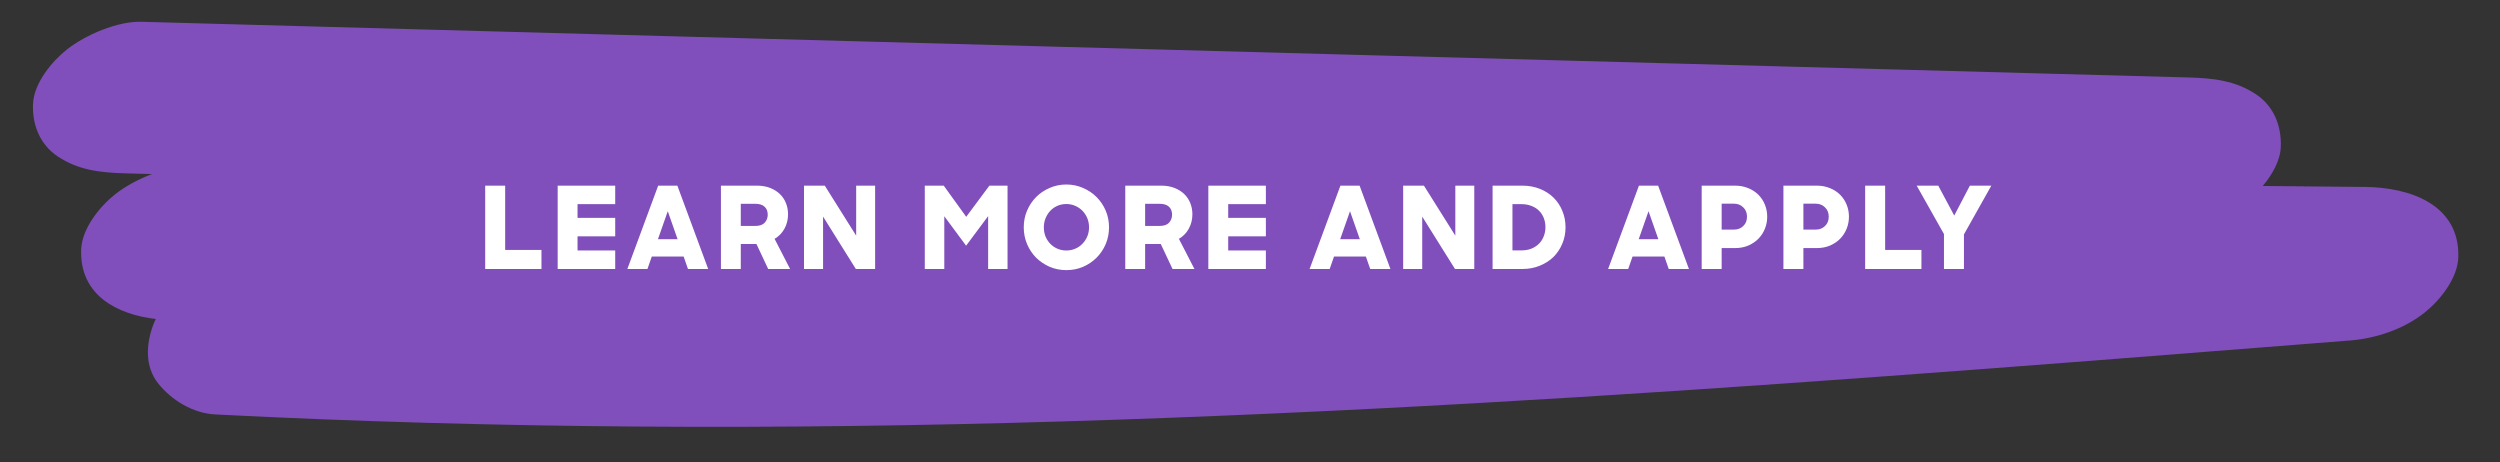<svg width="438" height="81" viewBox="0 0 438 81" fill="none" xmlns="http://www.w3.org/2000/svg">
<rect x="0" y="0" width="438" height="81" fill="#333333" stroke="none"/>
<path fill-rule="evenodd" clip-rule="evenodd" d="M26.647 30.496L22.008 30.37C17.683 30.25 13.776 29.852 10.108 27.404C6.999 25.314 5.644 21.91 5.783 18.248C5.923 14.585 9.072 10.764 11.743 8.654C14.992 6.106 20.573 3.697 24.758 3.817L103.469 5.966L243.411 9.768L383.373 13.57C387.698 13.69 391.605 14.088 395.272 16.536C398.382 18.626 399.717 22.029 399.598 25.692C399.519 28.1 398.131 30.576 396.424 32.59L414.411 32.759C422.145 32.819 430.994 35.824 430.695 45.1C430.576 48.782 427.466 52.644 424.756 54.793C421.148 57.659 416.286 59.291 411.742 59.65L411.74 59.67L411.514 59.668C408.906 59.873 406.298 60.079 403.69 60.284C379.326 62.205 354.96 64.125 330.577 65.9C282.422 69.423 235.323 72.349 185.912 73.842C136.501 75.335 87.069 75.136 37.698 72.608C33.891 72.429 30.084 70.16 27.712 67.174C25.34 64.188 25.599 60.287 26.835 56.943C26.966 56.587 27.122 56.236 27.301 55.89C20.525 55.09 13.96 51.756 14.218 43.746C14.338 40.064 17.447 36.202 20.158 34.053C21.893 32.675 24.215 31.395 26.647 30.496Z" fill="#804FBB"/>
<path d="M85.005 32.525H88.505V43.785H94.865V47.125H85.005V32.525ZM97.704 32.525H107.785V35.765H101.185V38.165H107.785V41.405H101.185V43.885H107.785V47.125H97.704V32.525ZM115.313 32.525H118.673L124.073 47.125H120.533L119.773 44.945H114.193L113.433 47.125H109.913L115.313 32.525ZM115.273 41.905H118.713L116.993 37.005L115.273 41.905ZM126.306 32.525H132.586C133.466 32.525 134.246 32.658 134.926 32.925C135.606 33.192 136.179 33.552 136.646 34.005C137.113 34.458 137.466 34.992 137.706 35.605C137.946 36.205 138.066 36.852 138.066 37.545C138.066 38.478 137.853 39.325 137.426 40.085C137.013 40.832 136.439 41.418 135.706 41.845L138.426 47.125H134.586L132.526 42.745H129.786V47.125H126.306V32.525ZM129.786 35.705V39.585H132.326C133.073 39.585 133.619 39.398 133.966 39.025C134.326 38.638 134.506 38.172 134.506 37.625C134.506 37.025 134.326 36.558 133.966 36.225C133.606 35.878 133.059 35.705 132.326 35.705H129.786ZM140.861 32.525H144.501L150.001 41.285V32.525H153.321V47.125H149.941L144.201 37.945V47.125H140.861V32.525ZM162.021 32.525H165.341L169.281 37.985L173.341 32.525H176.521V47.125H173.121V37.865L169.261 43.045L165.441 37.885V47.125H162.021V32.525ZM186.821 47.325C185.781 47.325 184.808 47.132 183.901 46.745C182.994 46.345 182.201 45.812 181.521 45.145C180.854 44.465 180.328 43.672 179.941 42.765C179.554 41.845 179.361 40.865 179.361 39.825C179.361 38.785 179.554 37.812 179.941 36.905C180.328 35.998 180.854 35.205 181.521 34.525C182.201 33.845 182.994 33.312 183.901 32.925C184.808 32.525 185.781 32.325 186.821 32.325C187.861 32.325 188.834 32.525 189.741 32.925C190.648 33.312 191.441 33.845 192.121 34.525C192.801 35.205 193.334 35.998 193.721 36.905C194.108 37.812 194.301 38.785 194.301 39.825C194.301 40.865 194.108 41.845 193.721 42.765C193.334 43.672 192.801 44.465 192.121 45.145C191.454 45.812 190.668 46.345 189.761 46.745C188.854 47.132 187.874 47.325 186.821 47.325ZM186.821 43.885C187.394 43.885 187.921 43.778 188.401 43.565C188.894 43.352 189.314 43.058 189.661 42.685C190.021 42.312 190.301 41.885 190.501 41.405C190.701 40.912 190.801 40.385 190.801 39.825C190.801 39.265 190.701 38.738 190.501 38.245C190.301 37.752 190.021 37.318 189.661 36.945C189.301 36.572 188.874 36.278 188.381 36.065C187.901 35.852 187.381 35.745 186.821 35.745C186.261 35.745 185.734 35.852 185.241 36.065C184.761 36.278 184.348 36.572 184.001 36.945C183.654 37.318 183.381 37.752 183.181 38.245C182.981 38.738 182.881 39.265 182.881 39.825C182.881 40.385 182.974 40.912 183.161 41.405C183.361 41.885 183.634 42.312 183.981 42.685C184.341 43.058 184.761 43.352 185.241 43.565C185.721 43.778 186.248 43.885 186.821 43.885ZM197.146 32.525H203.426C204.306 32.525 205.086 32.658 205.766 32.925C206.446 33.192 207.019 33.552 207.486 34.005C207.953 34.458 208.306 34.992 208.546 35.605C208.786 36.205 208.906 36.852 208.906 37.545C208.906 38.478 208.693 39.325 208.266 40.085C207.853 40.832 207.279 41.418 206.546 41.845L209.266 47.125H205.426L203.366 42.745H200.626V47.125H197.146V32.525ZM200.626 35.705V39.585H203.166C203.913 39.585 204.459 39.398 204.806 39.025C205.166 38.638 205.346 38.172 205.346 37.625C205.346 37.025 205.166 36.558 204.806 36.225C204.446 35.878 203.899 35.705 203.166 35.705H200.626ZM211.701 32.525H221.781V35.765H215.181V38.165H221.781V41.405H215.181V43.885H221.781V47.125H211.701V32.525ZM234.841 32.525H238.201L243.601 47.125H240.061L239.301 44.945H233.721L232.961 47.125H229.441L234.841 32.525ZM234.801 41.905H238.241L236.521 37.005L234.801 41.905ZM245.833 32.525H249.473L254.973 41.285V32.525H258.293V47.125H254.913L249.173 37.945V47.125H245.833V32.525ZM261.501 32.525H266.681C267.815 32.525 268.848 32.712 269.781 33.085C270.715 33.458 271.515 33.972 272.181 34.625C272.848 35.278 273.361 36.052 273.721 36.945C274.095 37.825 274.281 38.785 274.281 39.825C274.281 40.865 274.088 41.832 273.701 42.725C273.328 43.618 272.808 44.392 272.141 45.045C271.475 45.685 270.675 46.192 269.741 46.565C268.821 46.938 267.821 47.125 266.741 47.125H261.501V32.525ZM264.981 35.765V43.865H266.581C267.221 43.865 267.795 43.765 268.301 43.565C268.821 43.352 269.261 43.065 269.621 42.705C269.995 42.332 270.275 41.898 270.461 41.405C270.661 40.912 270.761 40.385 270.761 39.825C270.761 39.252 270.668 38.718 270.481 38.225C270.295 37.732 270.021 37.305 269.661 36.945C269.301 36.572 268.855 36.285 268.321 36.085C267.801 35.872 267.201 35.765 266.521 35.765H264.981ZM287.142 32.525H290.502L295.902 47.125H292.362L291.602 44.945H286.022L285.262 47.125H281.742L287.142 32.525ZM287.102 41.905H290.542L288.822 37.005L287.102 41.905ZM298.134 32.525H303.974C304.828 32.525 305.601 32.672 306.294 32.965C306.988 33.245 307.581 33.632 308.074 34.125C308.568 34.618 308.948 35.198 309.214 35.865C309.481 36.518 309.614 37.218 309.614 37.965C309.614 38.698 309.481 39.398 309.214 40.065C308.948 40.732 308.568 41.318 308.074 41.825C307.594 42.318 307.001 42.718 306.294 43.025C305.601 43.318 304.821 43.465 303.954 43.465H301.634V47.125H298.134V32.525ZM301.634 35.685V40.225H303.794C304.448 40.225 304.988 40.018 305.414 39.605C305.854 39.192 306.074 38.645 306.074 37.965C306.074 37.285 305.854 36.738 305.414 36.325C304.988 35.898 304.448 35.685 303.794 35.685H301.634ZM312.455 32.525H318.295C319.148 32.525 319.921 32.672 320.615 32.965C321.308 33.245 321.901 33.632 322.395 34.125C322.888 34.618 323.268 35.198 323.535 35.865C323.801 36.518 323.935 37.218 323.935 37.965C323.935 38.698 323.801 39.398 323.535 40.065C323.268 40.732 322.888 41.318 322.395 41.825C321.915 42.318 321.321 42.718 320.615 43.025C319.921 43.318 319.141 43.465 318.275 43.465H315.955V47.125H312.455V32.525ZM315.955 35.685V40.225H318.115C318.768 40.225 319.308 40.018 319.735 39.605C320.175 39.192 320.395 38.645 320.395 37.965C320.395 37.285 320.175 36.738 319.735 36.325C319.308 35.898 318.768 35.685 318.115 35.685H315.955ZM326.775 32.525H330.275V43.785H336.635V47.125H326.775V32.525ZM340.583 41.005L335.803 32.525H339.583L342.383 37.765L345.123 32.525H348.883L344.083 41.065V47.125H340.583V41.005Z" fill="white"/>
</svg>
